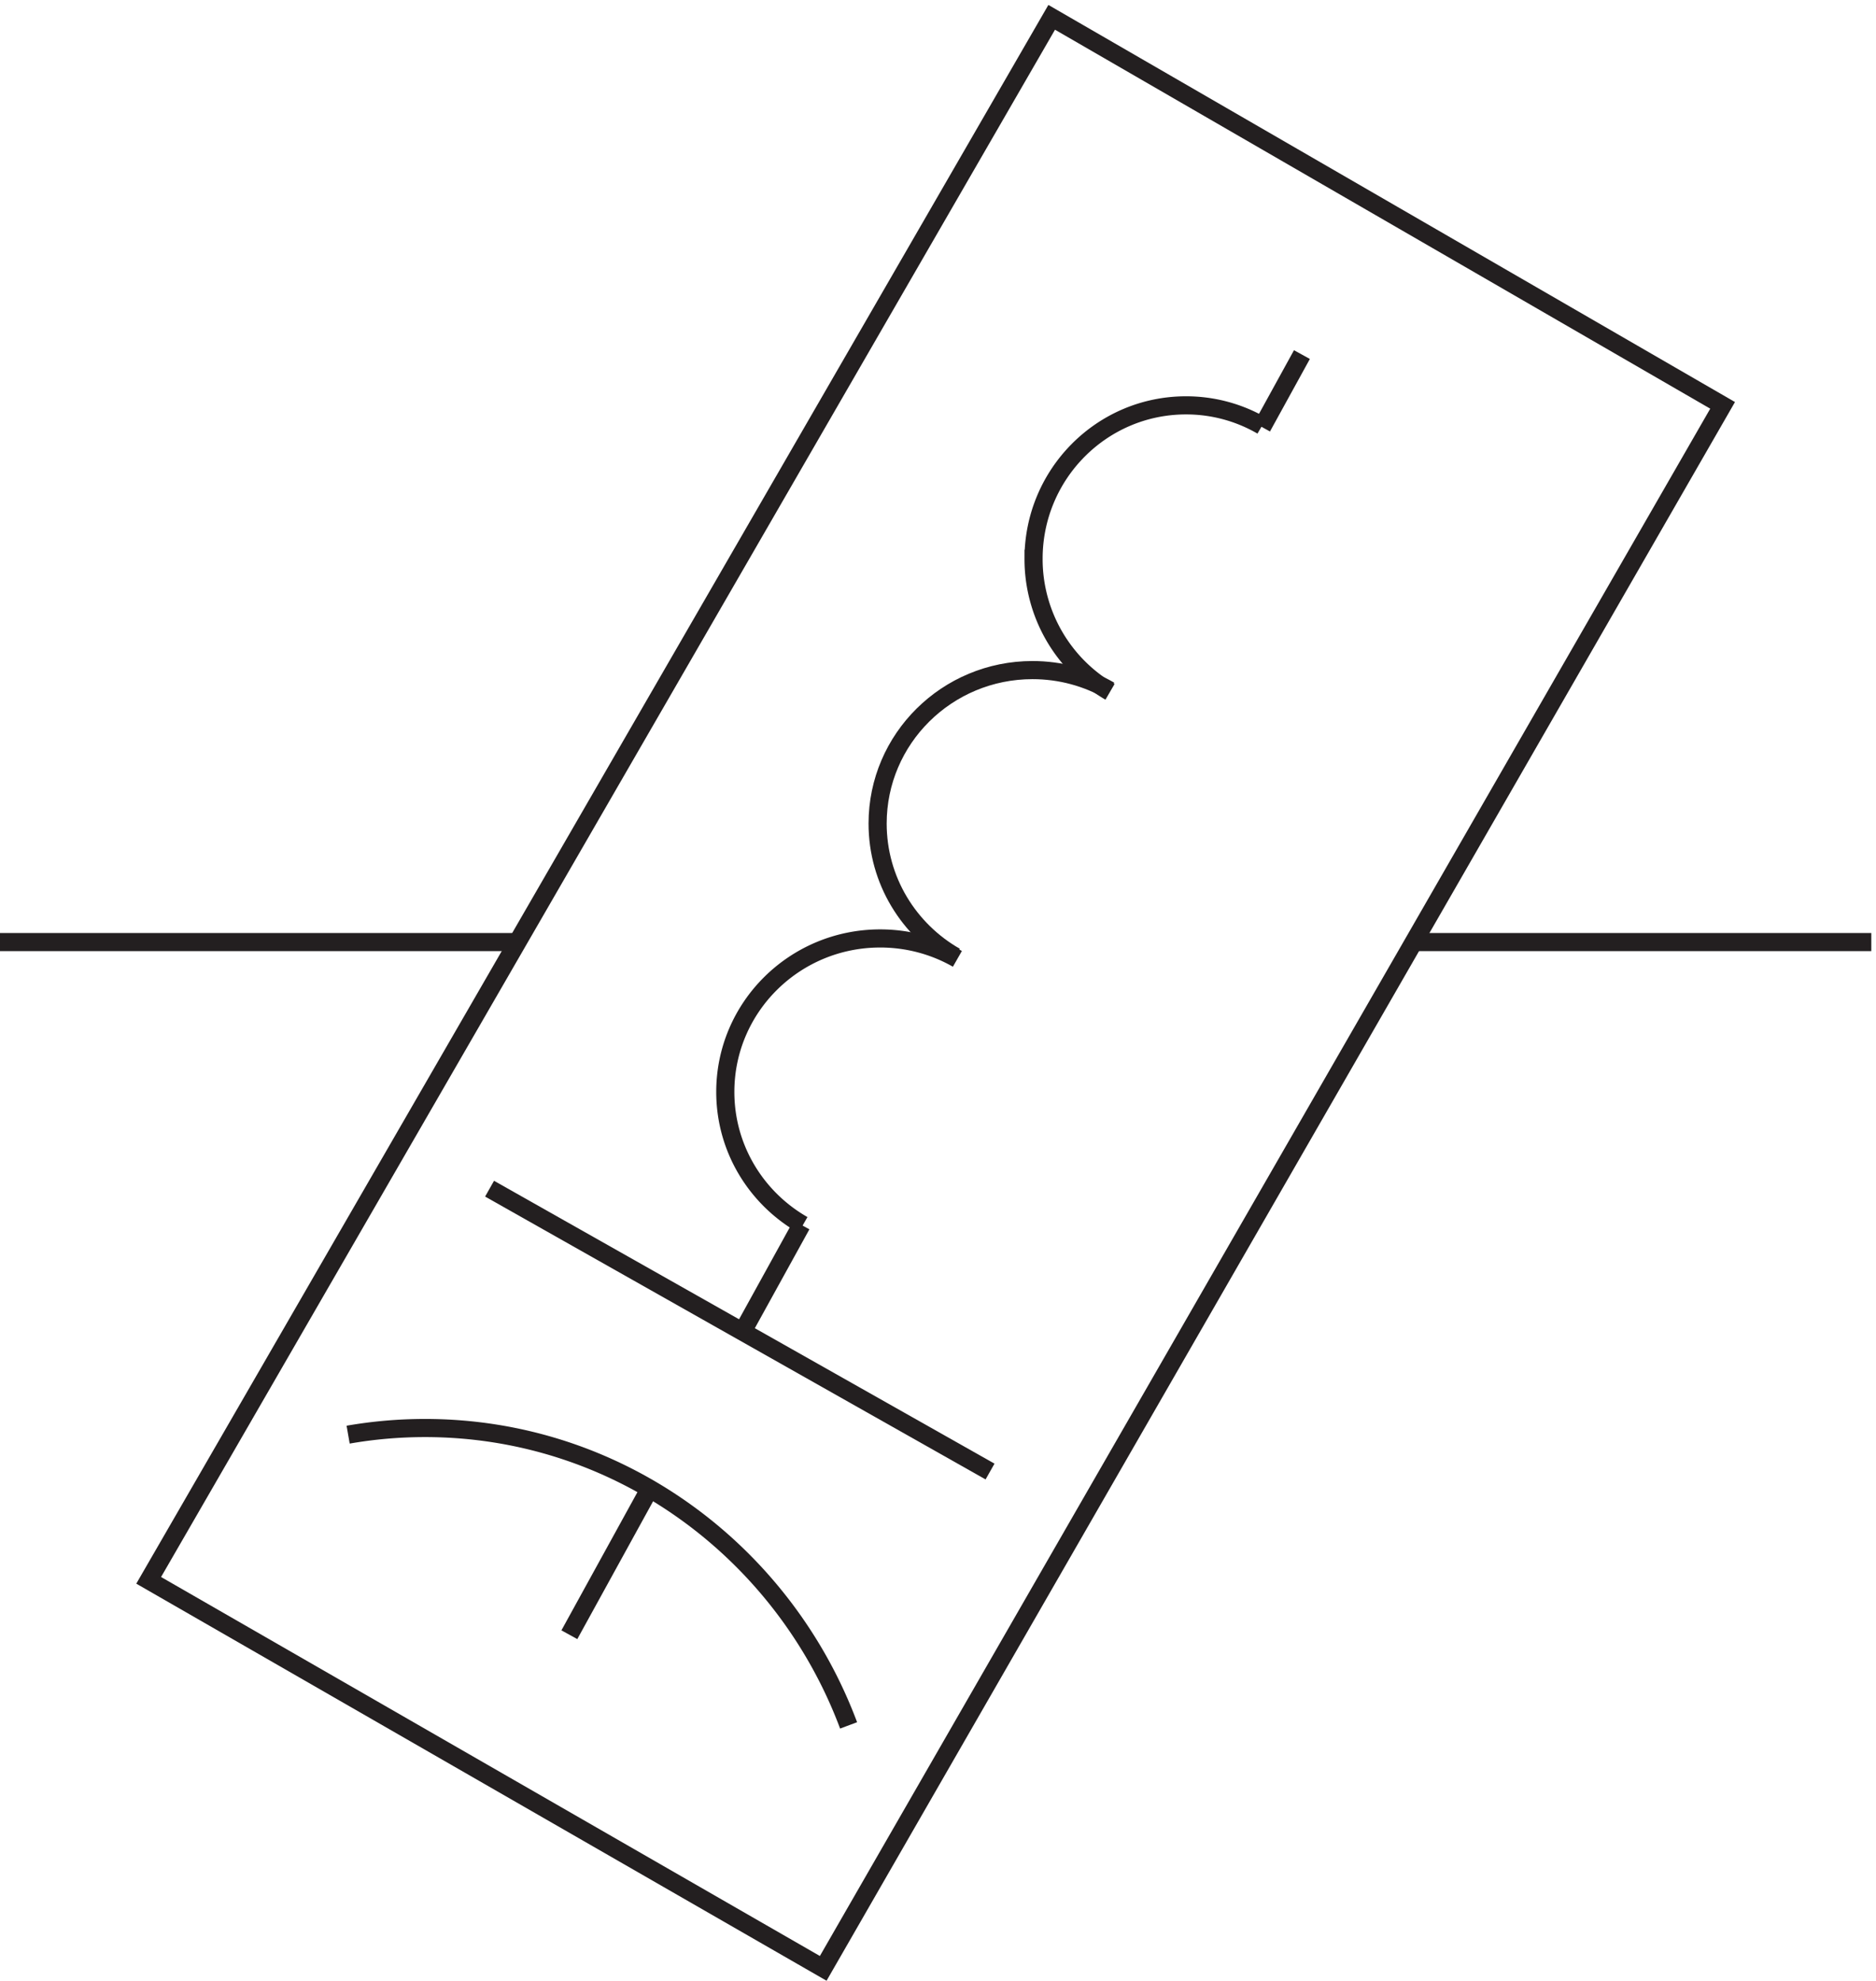 <svg xmlns="http://www.w3.org/2000/svg" xml:space="preserve" width="103.2" height="108.966"><path d="m64.832 164.168 373.5 646.5 277.5-160.5-372-646.5z" style="fill:none;stroke:#231f20;stroke-width:7.5;stroke-linecap:butt;stroke-linejoin:miter;stroke-miterlimit:10;stroke-dasharray:none;stroke-opacity:1" transform="matrix(.133 0 0 -.133 -.444 108.772)"/><path d="M399.332 421.227c-9.402 5.367-20.309 8.441-31.937 8.441-35.379 0-64.063-28.418-64.063-63.473 0-23.527 12.926-44.066 32.121-55.027m18.879-207c-26.91 71.914-95.203 123-175.199 123-10.84 0-21.465-.941-31.801-2.742m378 417.301a62.471 62.471 0 0 1-31.441 8.441c-34.825 0-63.059-28.418-63.059-63.473a63.517 63.517 0 0 1 31.621-55.027" style="fill:none;stroke:#231f20;stroke-width:7.5;stroke-linecap:butt;stroke-linejoin:miter;stroke-miterlimit:10;stroke-dasharray:none;stroke-opacity:1" transform="matrix(.133 0 0 -.133 -.444 108.772)"/><path d="M462.332 532.227c-9.402 5.367-20.309 8.441-31.937 8.441-35.379 0-64.063-28.418-64.063-63.473 0-23.527 12.926-44.066 32.121-55.027m-192.621-96 207-117m-174-67.5 33 60m39 66 24 43.5M3.332 428.164h213m372 0h189m-252 213.004 16.5 30" style="fill:none;stroke:#231f20;stroke-width:7.5;stroke-linecap:butt;stroke-linejoin:miter;stroke-miterlimit:10;stroke-dasharray:none;stroke-opacity:1" transform="matrix(.133 0 0 -.133 -.444 108.772)"/></svg>
